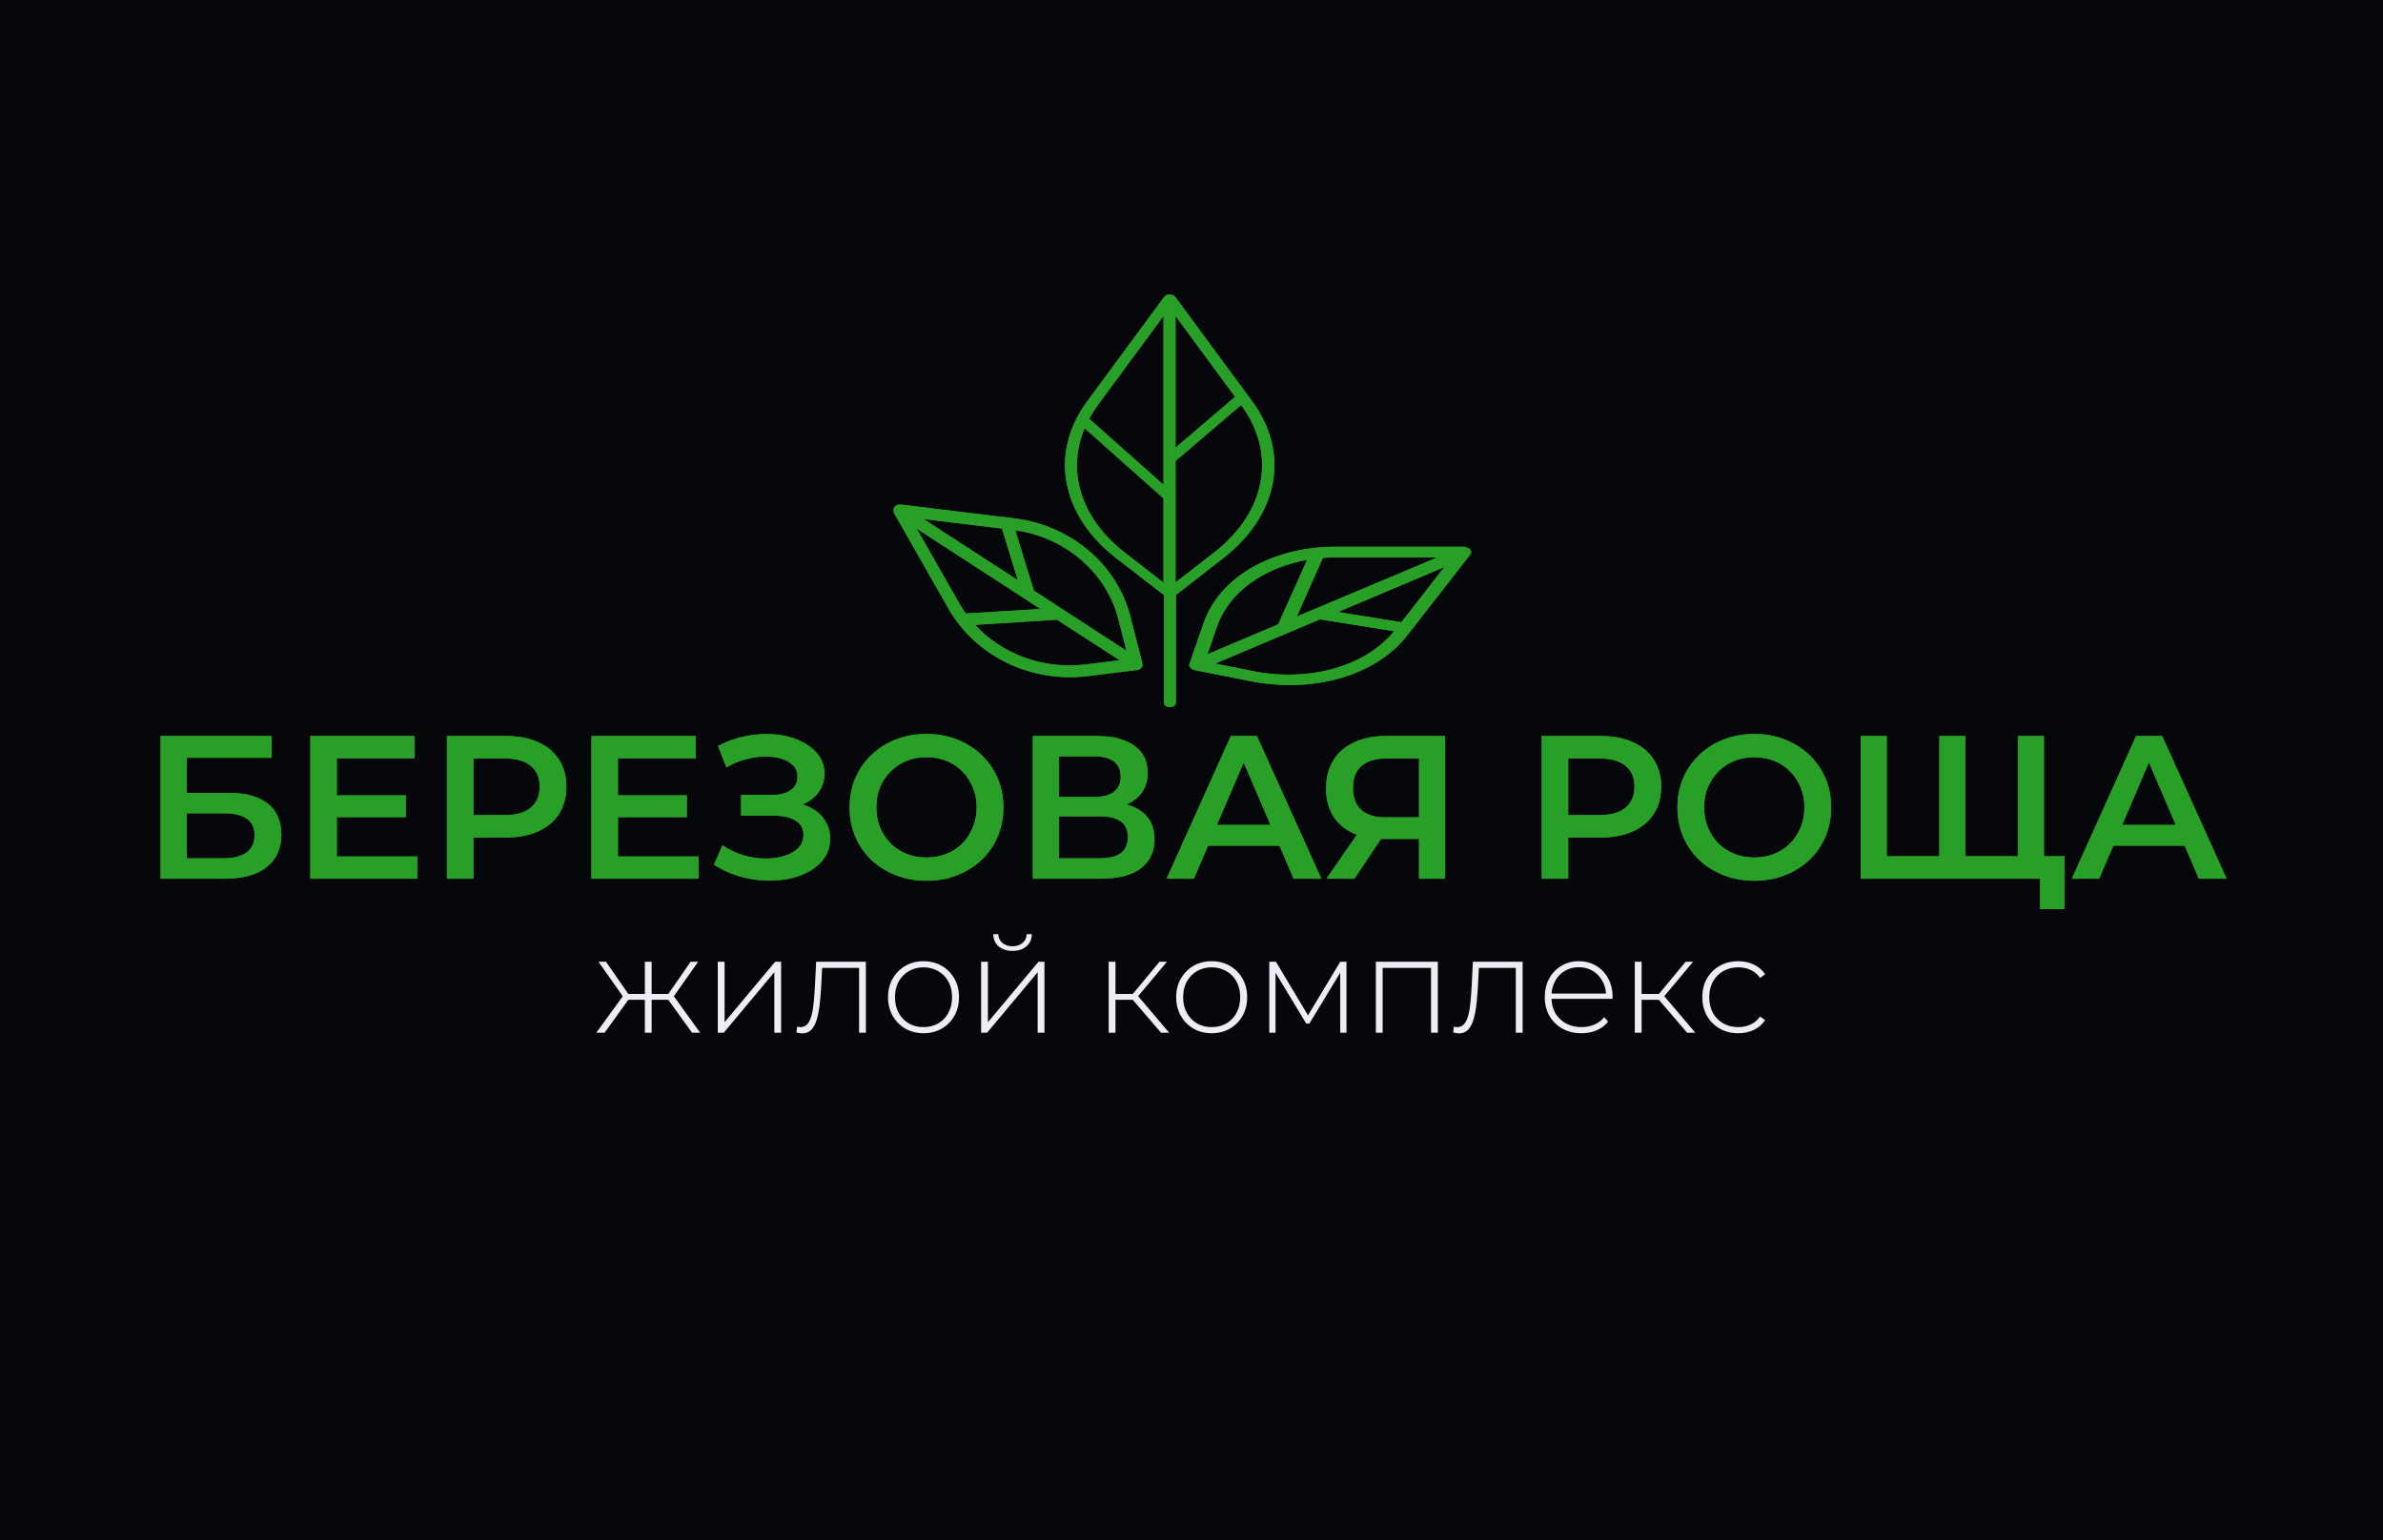 <?xml version="1.0" encoding="UTF-8"?> <svg xmlns="http://www.w3.org/2000/svg" width="526" height="340" viewBox="0 0 526 340" fill="none"> <rect width="526" height="340" fill="#06070A"></rect> <path d="M35.455 194V162.5H59.98V167.315H41.215V175.055H50.53C54.31 175.055 57.175 175.85 59.125 177.44C61.105 179 62.095 181.28 62.095 184.28C62.095 187.37 61 189.77 58.81 191.48C56.65 193.16 53.59 194 49.63 194H35.455ZM41.215 189.5H49.315C51.565 189.5 53.275 189.065 54.445 188.195C55.615 187.325 56.2 186.065 56.2 184.415C56.2 181.175 53.905 179.555 49.315 179.555H41.215V189.5ZM73.901 175.595H89.561V180.41H73.901V175.595ZM74.351 189.095H92.126V194H68.501V162.5H91.496V167.405H74.351V189.095ZM98.647 194V162.5H111.607C114.397 162.5 116.782 162.95 118.762 163.85C120.772 164.75 122.317 166.04 123.397 167.72C124.477 169.4 125.017 171.395 125.017 173.705C125.017 176.015 124.477 178.01 123.397 179.69C122.317 181.37 120.772 182.66 118.762 183.56C116.782 184.46 114.397 184.91 111.607 184.91H101.887L104.497 182.165V194H98.647ZM104.497 182.795L101.887 179.96H111.337C113.917 179.96 115.852 179.42 117.142 178.34C118.462 177.23 119.122 175.685 119.122 173.705C119.122 171.695 118.462 170.15 117.142 169.07C115.852 167.99 113.917 167.45 111.337 167.45H101.887L104.497 164.57V182.795ZM135.952 175.595H151.612V180.41H135.952V175.595ZM136.402 189.095H154.177V194H130.552V162.5H153.547V167.405H136.402V189.095ZM157.593 190.895L159.483 186.62C160.833 187.55 162.303 188.27 163.893 188.78C165.513 189.26 167.118 189.515 168.708 189.545C170.298 189.575 171.738 189.395 173.028 189.005C174.348 188.615 175.398 188.03 176.178 187.25C176.958 186.47 177.348 185.495 177.348 184.325C177.348 182.915 176.763 181.865 175.593 181.175C174.453 180.455 172.893 180.095 170.913 180.095H163.578V175.505H170.463C172.233 175.505 173.598 175.145 174.558 174.425C175.548 173.705 176.043 172.73 176.043 171.5C176.043 170.48 175.713 169.64 175.053 168.98C174.423 168.32 173.553 167.825 172.443 167.495C171.363 167.165 170.133 167.015 168.753 167.045C167.403 167.045 165.993 167.255 164.523 167.675C163.053 168.065 161.658 168.65 160.338 169.43L158.493 164.705C160.473 163.655 162.543 162.92 164.703 162.5C166.893 162.08 169.008 161.96 171.048 162.14C173.088 162.32 174.918 162.785 176.538 163.535C178.188 164.285 179.508 165.275 180.498 166.505C181.488 167.705 181.983 169.13 181.983 170.78C181.983 172.28 181.578 173.615 180.768 174.785C179.988 175.925 178.908 176.81 177.528 177.44C176.148 178.07 174.543 178.385 172.713 178.385L172.938 176.945C175.008 176.945 176.808 177.305 178.338 178.025C179.898 178.715 181.098 179.675 181.938 180.905C182.808 182.135 183.243 183.56 183.243 185.18C183.243 186.71 182.853 188.075 182.073 189.275C181.293 190.445 180.228 191.435 178.878 192.245C177.528 193.025 175.983 193.61 174.243 194C172.503 194.36 170.673 194.495 168.753 194.405C166.833 194.315 164.913 193.985 162.993 193.415C161.103 192.845 159.303 192.005 157.593 190.895ZM204.547 194.45C202.087 194.45 199.822 194.045 197.752 193.235C195.682 192.425 193.882 191.3 192.352 189.86C190.822 188.39 189.637 186.68 188.797 184.73C187.957 182.75 187.537 180.59 187.537 178.25C187.537 175.91 187.957 173.765 188.797 171.815C189.637 169.835 190.822 168.125 192.352 166.685C193.882 165.215 195.682 164.075 197.752 163.265C199.822 162.455 202.072 162.05 204.502 162.05C206.962 162.05 209.212 162.455 211.252 163.265C213.322 164.075 215.122 165.215 216.652 166.685C218.182 168.125 219.367 169.835 220.207 171.815C221.047 173.765 221.467 175.91 221.467 178.25C221.467 180.59 221.047 182.75 220.207 184.73C219.367 186.71 218.182 188.42 216.652 189.86C215.122 191.3 213.322 192.425 211.252 193.235C209.212 194.045 206.977 194.45 204.547 194.45ZM204.502 189.32C206.092 189.32 207.562 189.05 208.912 188.51C210.262 187.97 211.432 187.205 212.422 186.215C213.412 185.195 214.177 184.025 214.717 182.705C215.287 181.355 215.572 179.87 215.572 178.25C215.572 176.63 215.287 175.16 214.717 173.84C214.177 172.49 213.412 171.32 212.422 170.33C211.432 169.31 210.262 168.53 208.912 167.99C207.562 167.45 206.092 167.18 204.502 167.18C202.912 167.18 201.442 167.45 200.092 167.99C198.772 168.53 197.602 169.31 196.582 170.33C195.592 171.32 194.812 172.49 194.242 173.84C193.702 175.16 193.432 176.63 193.432 178.25C193.432 179.84 193.702 181.31 194.242 182.66C194.812 184.01 195.592 185.195 196.582 186.215C197.572 187.205 198.742 187.97 200.092 188.51C201.442 189.05 202.912 189.32 204.502 189.32ZM227.979 194V162.5H242.064C245.604 162.5 248.364 163.205 250.344 164.615C252.324 165.995 253.314 167.99 253.314 170.6C253.314 173.18 252.369 175.175 250.479 176.585C248.589 177.965 246.099 178.655 243.009 178.655L243.819 177.035C247.329 177.035 250.044 177.74 251.964 179.15C253.884 180.56 254.844 182.6 254.844 185.27C254.844 188 253.839 190.145 251.829 191.705C249.819 193.235 246.849 194 242.919 194H227.979ZM233.739 189.5H242.739C244.779 189.5 246.324 189.125 247.374 188.375C248.424 187.595 248.949 186.41 248.949 184.82C248.949 183.23 248.424 182.075 247.374 181.355C246.324 180.605 244.779 180.23 242.739 180.23H233.739V189.5ZM233.739 175.955H241.569C243.459 175.955 244.899 175.58 245.889 174.83C246.879 174.05 247.374 172.94 247.374 171.5C247.374 170 246.879 168.875 245.889 168.125C244.899 167.375 243.459 167 241.569 167H233.739V175.955ZM257.504 194L271.679 162.5H277.439L291.659 194H285.539L273.344 165.605H275.684L263.534 194H257.504ZM264.029 186.71L265.604 182.12H282.614L284.189 186.71H264.029ZM313.222 194V183.92L314.662 185.225H305.437C302.797 185.225 300.517 184.79 298.597 183.92C296.707 183.02 295.252 181.745 294.232 180.095C293.212 178.415 292.702 176.405 292.702 174.065C292.702 171.635 293.242 169.565 294.322 167.855C295.402 166.115 296.932 164.795 298.912 163.895C300.892 162.965 303.217 162.5 305.887 162.5H318.982V194H313.222ZM292.792 194L300.577 182.75H306.472L298.957 194H292.792ZM313.222 182.03V165.83L314.662 167.45H306.067C303.667 167.45 301.822 168.005 300.532 169.115C299.272 170.195 298.642 171.815 298.642 173.975C298.642 176.045 299.242 177.65 300.442 178.79C301.672 179.9 303.472 180.455 305.842 180.455H314.662L313.222 182.03ZM340.303 194V162.5H353.263C356.053 162.5 358.438 162.95 360.418 163.85C362.428 164.75 363.973 166.04 365.053 167.72C366.133 169.4 366.673 171.395 366.673 173.705C366.673 176.015 366.133 178.01 365.053 179.69C363.973 181.37 362.428 182.66 360.418 183.56C358.438 184.46 356.053 184.91 353.263 184.91H343.543L346.153 182.165V194H340.303ZM346.153 182.795L343.543 179.96H352.993C355.573 179.96 357.508 179.42 358.798 178.34C360.118 177.23 360.778 175.685 360.778 173.705C360.778 171.695 360.118 170.15 358.798 169.07C357.508 167.99 355.573 167.45 352.993 167.45H343.543L346.153 164.57V182.795ZM387.271 194.45C384.811 194.45 382.546 194.045 380.476 193.235C378.406 192.425 376.606 191.3 375.076 189.86C373.546 188.39 372.361 186.68 371.521 184.73C370.681 182.75 370.261 180.59 370.261 178.25C370.261 175.91 370.681 173.765 371.521 171.815C372.361 169.835 373.546 168.125 375.076 166.685C376.606 165.215 378.406 164.075 380.476 163.265C382.546 162.455 384.796 162.05 387.226 162.05C389.686 162.05 391.936 162.455 393.976 163.265C396.046 164.075 397.846 165.215 399.376 166.685C400.906 168.125 402.091 169.835 402.931 171.815C403.771 173.765 404.191 175.91 404.191 178.25C404.191 180.59 403.771 182.75 402.931 184.73C402.091 186.71 400.906 188.42 399.376 189.86C397.846 191.3 396.046 192.425 393.976 193.235C391.936 194.045 389.701 194.45 387.271 194.45ZM387.226 189.32C388.816 189.32 390.286 189.05 391.636 188.51C392.986 187.97 394.156 187.205 395.146 186.215C396.136 185.195 396.901 184.025 397.441 182.705C398.011 181.355 398.296 179.87 398.296 178.25C398.296 176.63 398.011 175.16 397.441 173.84C396.901 172.49 396.136 171.32 395.146 170.33C394.156 169.31 392.986 168.53 391.636 167.99C390.286 167.45 388.816 167.18 387.226 167.18C385.636 167.18 384.166 167.45 382.816 167.99C381.496 168.53 380.326 169.31 379.306 170.33C378.316 171.32 377.536 172.49 376.966 173.84C376.426 175.16 376.156 176.63 376.156 178.25C376.156 179.84 376.426 181.31 376.966 182.66C377.536 184.01 378.316 185.195 379.306 186.215C380.296 187.205 381.466 187.97 382.816 188.51C384.166 189.05 385.636 189.32 387.226 189.32ZM429.379 189.05L428.074 190.49V162.5H433.834V190.49L432.439 189.05H446.794L445.399 190.49V162.5H451.159V194H410.704V162.5H416.464V190.49L415.114 189.05H429.379ZM450.304 200.705V192.56L451.699 194H445.264V189.05H455.704V200.705H450.304ZM457.323 194L471.498 162.5H477.258L491.478 194H485.358L473.163 165.605H475.503L463.353 194H457.323ZM463.848 186.71L465.423 182.12H482.433L484.008 186.71H463.848Z" fill="#289F26"></path> <path d="M270.129 123.138C276.035 118.523 279.805 112.768 280.943 106.629C282.081 100.49 280.533 94.254 276.504 88.74L259.375 65.499C259.316 65.425 259.245 65.356 259.162 65.294C259.037 65.201 258.887 65.127 258.72 65.077C258.553 65.026 258.373 65 258.19 65C258.008 65 257.828 65.026 257.661 65.077C257.494 65.127 257.343 65.201 257.219 65.294C257.136 65.356 257.065 65.425 257.006 65.499L239.877 88.74C235.848 94.254 234.3 100.49 235.438 106.629C236.576 112.768 240.345 118.523 246.252 123.138L256.899 131.365V155.183C256.899 155.43 257.04 155.666 257.289 155.841C257.539 156.015 257.877 156.113 258.23 156.113C258.583 156.113 258.922 156.015 259.171 155.841C259.421 155.666 259.561 155.43 259.561 155.183V131.365L270.129 123.138ZM259.481 69.775L272.657 87.662C272.546 87.704 272.446 87.761 272.365 87.829L259.481 98.827V69.775ZM268.106 121.892L259.481 128.586V101.765L273.948 89.419L274.095 89.624C277.866 94.798 279.312 100.647 278.243 106.405C277.175 112.163 273.641 117.561 268.106 121.892ZM256.82 69.775V107.027L240.569 92.58C240.523 92.543 240.469 92.512 240.409 92.487C240.925 91.511 241.516 90.555 242.18 89.624L256.82 69.775ZM239.411 94.56L256.82 110.039V128.632L248.195 121.939C243.513 118.276 240.249 113.838 238.711 109.046C237.174 104.255 237.415 99.268 239.411 94.56Z" fill="#289F26"></path> <path d="M324.722 122.197C324.742 122.088 324.74 121.976 324.716 121.864L324.743 121.764C324.704 121.626 324.633 121.492 324.532 121.369C324.436 121.244 324.31 121.132 324.16 121.043L324.025 121.01C323.898 120.945 323.765 120.889 323.626 120.843L323.536 120.822C323.397 120.772 323.252 120.737 323.104 120.718L294.674 120.717C287.866 120.733 281.455 122.342 276.284 125.334C271.113 128.325 267.422 132.559 265.697 137.48L262.596 146.459C262.545 146.56 262.516 146.669 262.509 146.782C262.484 146.814 262.473 146.853 262.479 146.893C262.505 147.057 262.582 147.217 262.702 147.362C262.813 147.495 262.953 147.613 263.117 147.71C263.28 147.81 263.465 147.886 263.659 147.935L263.749 147.956L276.09 150.407C282.875 151.731 289.795 151.483 295.942 149.695C302.089 147.907 307.176 144.662 310.537 140.386L324.459 122.525C324.51 122.424 324.54 122.315 324.546 122.202L324.722 122.197ZM295.013 123.051L317.23 123.08L286.242 136.112L291.994 123.18C292.991 123.097 293.999 123.054 295.013 123.051ZM288.509 123.625L282.14 137.843L266.522 144.436L268.637 138.292C269.929 134.634 272.419 131.381 275.886 128.823C279.353 126.264 283.689 124.479 288.509 123.625ZM276.624 148.187L268.252 146.499L291.342 136.742L307.716 139.366C304.619 143.162 300.006 146.03 294.467 147.602C288.928 149.173 282.715 149.377 276.624 148.187ZM309.33 137.381L295.336 135.115L318.819 125.192L309.33 137.381Z" fill="#289F26"></path> <path d="M252.143 146.367L249.51 136.099C248.061 130.481 244.846 125.407 240.286 121.545C235.727 117.682 230.036 115.211 223.961 114.456L198.662 111.379C198.525 111.383 198.39 111.406 198.26 111.449C198.127 111.485 197.998 111.534 197.874 111.594L197.767 111.613C197.502 111.789 197.313 112.049 197.233 112.346L197.255 112.459C197.237 112.581 197.233 112.704 197.244 112.827L197.259 112.902C197.264 113.027 197.288 113.15 197.331 113.268L209.425 134.492C212.345 139.576 216.825 143.709 222.277 146.349C227.73 148.989 233.9 150.012 239.979 149.285L251.036 147.917L251.117 147.903C251.291 147.871 251.457 147.807 251.605 147.714C251.752 147.625 251.88 147.509 251.981 147.374C252.091 147.226 252.166 147.057 252.202 146.879C252.202 146.879 252.187 146.803 252.177 146.753C252.181 146.623 252.17 146.494 252.143 146.367ZM246.858 136.679L248.627 143.666L228.203 130.394L224.113 117.066C229.536 117.842 234.592 120.121 238.642 123.613C242.691 127.104 245.55 131.652 246.858 136.679ZM224.67 128.1L203.884 114.604L221.164 116.693L224.67 128.1ZM202.348 116.713L229.677 134.457L213.195 135.453C212.68 134.75 212.206 134.023 211.773 133.273L202.348 116.713ZM215.18 137.964L233.307 136.825L247.131 145.767L239.584 146.705C235.063 147.25 230.468 146.732 226.209 145.199C221.95 143.665 218.158 141.163 215.171 137.914L215.18 137.964Z" fill="#289F26"></path> <path d="M35.455 194V162.5H59.98V167.315H41.215V175.055H50.53C54.31 175.055 57.175 175.85 59.125 177.44C61.105 179 62.095 181.28 62.095 184.28C62.095 187.37 61 189.77 58.81 191.48C56.65 193.16 53.59 194 49.63 194H35.455ZM41.215 189.5H49.315C51.565 189.5 53.275 189.065 54.445 188.195C55.615 187.325 56.2 186.065 56.2 184.415C56.2 181.175 53.905 179.555 49.315 179.555H41.215V189.5ZM73.901 175.595H89.561V180.41H73.901V175.595ZM74.351 189.095H92.126V194H68.501V162.5H91.496V167.405H74.351V189.095ZM98.647 194V162.5H111.607C114.397 162.5 116.782 162.95 118.762 163.85C120.772 164.75 122.317 166.04 123.397 167.72C124.477 169.4 125.017 171.395 125.017 173.705C125.017 176.015 124.477 178.01 123.397 179.69C122.317 181.37 120.772 182.66 118.762 183.56C116.782 184.46 114.397 184.91 111.607 184.91H101.887L104.497 182.165V194H98.647ZM104.497 182.795L101.887 179.96H111.337C113.917 179.96 115.852 179.42 117.142 178.34C118.462 177.23 119.122 175.685 119.122 173.705C119.122 171.695 118.462 170.15 117.142 169.07C115.852 167.99 113.917 167.45 111.337 167.45H101.887L104.497 164.57V182.795ZM135.952 175.595H151.612V180.41H135.952V175.595ZM136.402 189.095H154.177V194H130.552V162.5H153.547V167.405H136.402V189.095ZM157.593 190.895L159.483 186.62C160.833 187.55 162.303 188.27 163.893 188.78C165.513 189.26 167.118 189.515 168.708 189.545C170.298 189.575 171.738 189.395 173.028 189.005C174.348 188.615 175.398 188.03 176.178 187.25C176.958 186.47 177.348 185.495 177.348 184.325C177.348 182.915 176.763 181.865 175.593 181.175C174.453 180.455 172.893 180.095 170.913 180.095H163.578V175.505H170.463C172.233 175.505 173.598 175.145 174.558 174.425C175.548 173.705 176.043 172.73 176.043 171.5C176.043 170.48 175.713 169.64 175.053 168.98C174.423 168.32 173.553 167.825 172.443 167.495C171.363 167.165 170.133 167.015 168.753 167.045C167.403 167.045 165.993 167.255 164.523 167.675C163.053 168.065 161.658 168.65 160.338 169.43L158.493 164.705C160.473 163.655 162.543 162.92 164.703 162.5C166.893 162.08 169.008 161.96 171.048 162.14C173.088 162.32 174.918 162.785 176.538 163.535C178.188 164.285 179.508 165.275 180.498 166.505C181.488 167.705 181.983 169.13 181.983 170.78C181.983 172.28 181.578 173.615 180.768 174.785C179.988 175.925 178.908 176.81 177.528 177.44C176.148 178.07 174.543 178.385 172.713 178.385L172.938 176.945C175.008 176.945 176.808 177.305 178.338 178.025C179.898 178.715 181.098 179.675 181.938 180.905C182.808 182.135 183.243 183.56 183.243 185.18C183.243 186.71 182.853 188.075 182.073 189.275C181.293 190.445 180.228 191.435 178.878 192.245C177.528 193.025 175.983 193.61 174.243 194C172.503 194.36 170.673 194.495 168.753 194.405C166.833 194.315 164.913 193.985 162.993 193.415C161.103 192.845 159.303 192.005 157.593 190.895ZM204.547 194.45C202.087 194.45 199.822 194.045 197.752 193.235C195.682 192.425 193.882 191.3 192.352 189.86C190.822 188.39 189.637 186.68 188.797 184.73C187.957 182.75 187.537 180.59 187.537 178.25C187.537 175.91 187.957 173.765 188.797 171.815C189.637 169.835 190.822 168.125 192.352 166.685C193.882 165.215 195.682 164.075 197.752 163.265C199.822 162.455 202.072 162.05 204.502 162.05C206.962 162.05 209.212 162.455 211.252 163.265C213.322 164.075 215.122 165.215 216.652 166.685C218.182 168.125 219.367 169.835 220.207 171.815C221.047 173.765 221.467 175.91 221.467 178.25C221.467 180.59 221.047 182.75 220.207 184.73C219.367 186.71 218.182 188.42 216.652 189.86C215.122 191.3 213.322 192.425 211.252 193.235C209.212 194.045 206.977 194.45 204.547 194.45ZM204.502 189.32C206.092 189.32 207.562 189.05 208.912 188.51C210.262 187.97 211.432 187.205 212.422 186.215C213.412 185.195 214.177 184.025 214.717 182.705C215.287 181.355 215.572 179.87 215.572 178.25C215.572 176.63 215.287 175.16 214.717 173.84C214.177 172.49 213.412 171.32 212.422 170.33C211.432 169.31 210.262 168.53 208.912 167.99C207.562 167.45 206.092 167.18 204.502 167.18C202.912 167.18 201.442 167.45 200.092 167.99C198.772 168.53 197.602 169.31 196.582 170.33C195.592 171.32 194.812 172.49 194.242 173.84C193.702 175.16 193.432 176.63 193.432 178.25C193.432 179.84 193.702 181.31 194.242 182.66C194.812 184.01 195.592 185.195 196.582 186.215C197.572 187.205 198.742 187.97 200.092 188.51C201.442 189.05 202.912 189.32 204.502 189.32ZM227.979 194V162.5H242.064C245.604 162.5 248.364 163.205 250.344 164.615C252.324 165.995 253.314 167.99 253.314 170.6C253.314 173.18 252.369 175.175 250.479 176.585C248.589 177.965 246.099 178.655 243.009 178.655L243.819 177.035C247.329 177.035 250.044 177.74 251.964 179.15C253.884 180.56 254.844 182.6 254.844 185.27C254.844 188 253.839 190.145 251.829 191.705C249.819 193.235 246.849 194 242.919 194H227.979ZM233.739 189.5H242.739C244.779 189.5 246.324 189.125 247.374 188.375C248.424 187.595 248.949 186.41 248.949 184.82C248.949 183.23 248.424 182.075 247.374 181.355C246.324 180.605 244.779 180.23 242.739 180.23H233.739V189.5ZM233.739 175.955H241.569C243.459 175.955 244.899 175.58 245.889 174.83C246.879 174.05 247.374 172.94 247.374 171.5C247.374 170 246.879 168.875 245.889 168.125C244.899 167.375 243.459 167 241.569 167H233.739V175.955ZM257.504 194L271.679 162.5H277.439L291.659 194H285.539L273.344 165.605H275.684L263.534 194H257.504ZM264.029 186.71L265.604 182.12H282.614L284.189 186.71H264.029ZM313.222 194V183.92L314.662 185.225H305.437C302.797 185.225 300.517 184.79 298.597 183.92C296.707 183.02 295.252 181.745 294.232 180.095C293.212 178.415 292.702 176.405 292.702 174.065C292.702 171.635 293.242 169.565 294.322 167.855C295.402 166.115 296.932 164.795 298.912 163.895C300.892 162.965 303.217 162.5 305.887 162.5H318.982V194H313.222ZM292.792 194L300.577 182.75H306.472L298.957 194H292.792ZM313.222 182.03V165.83L314.662 167.45H306.067C303.667 167.45 301.822 168.005 300.532 169.115C299.272 170.195 298.642 171.815 298.642 173.975C298.642 176.045 299.242 177.65 300.442 178.79C301.672 179.9 303.472 180.455 305.842 180.455H314.662L313.222 182.03ZM340.303 194V162.5H353.263C356.053 162.5 358.438 162.95 360.418 163.85C362.428 164.75 363.973 166.04 365.053 167.72C366.133 169.4 366.673 171.395 366.673 173.705C366.673 176.015 366.133 178.01 365.053 179.69C363.973 181.37 362.428 182.66 360.418 183.56C358.438 184.46 356.053 184.91 353.263 184.91H343.543L346.153 182.165V194H340.303ZM346.153 182.795L343.543 179.96H352.993C355.573 179.96 357.508 179.42 358.798 178.34C360.118 177.23 360.778 175.685 360.778 173.705C360.778 171.695 360.118 170.15 358.798 169.07C357.508 167.99 355.573 167.45 352.993 167.45H343.543L346.153 164.57V182.795ZM387.271 194.45C384.811 194.45 382.546 194.045 380.476 193.235C378.406 192.425 376.606 191.3 375.076 189.86C373.546 188.39 372.361 186.68 371.521 184.73C370.681 182.75 370.261 180.59 370.261 178.25C370.261 175.91 370.681 173.765 371.521 171.815C372.361 169.835 373.546 168.125 375.076 166.685C376.606 165.215 378.406 164.075 380.476 163.265C382.546 162.455 384.796 162.05 387.226 162.05C389.686 162.05 391.936 162.455 393.976 163.265C396.046 164.075 397.846 165.215 399.376 166.685C400.906 168.125 402.091 169.835 402.931 171.815C403.771 173.765 404.191 175.91 404.191 178.25C404.191 180.59 403.771 182.75 402.931 184.73C402.091 186.71 400.906 188.42 399.376 189.86C397.846 191.3 396.046 192.425 393.976 193.235C391.936 194.045 389.701 194.45 387.271 194.45ZM387.226 189.32C388.816 189.32 390.286 189.05 391.636 188.51C392.986 187.97 394.156 187.205 395.146 186.215C396.136 185.195 396.901 184.025 397.441 182.705C398.011 181.355 398.296 179.87 398.296 178.25C398.296 176.63 398.011 175.16 397.441 173.84C396.901 172.49 396.136 171.32 395.146 170.33C394.156 169.31 392.986 168.53 391.636 167.99C390.286 167.45 388.816 167.18 387.226 167.18C385.636 167.18 384.166 167.45 382.816 167.99C381.496 168.53 380.326 169.31 379.306 170.33C378.316 171.32 377.536 172.49 376.966 173.84C376.426 175.16 376.156 176.63 376.156 178.25C376.156 179.84 376.426 181.31 376.966 182.66C377.536 184.01 378.316 185.195 379.306 186.215C380.296 187.205 381.466 187.97 382.816 188.51C384.166 189.05 385.636 189.32 387.226 189.32ZM429.379 189.05L428.074 190.49V162.5H433.834V190.49L432.439 189.05H446.794L445.399 190.49V162.5H451.159V194H410.704V162.5H416.464V190.49L415.114 189.05H429.379ZM450.304 200.705V192.56L451.699 194H445.264V189.05H455.704V200.705H450.304ZM457.323 194L471.498 162.5H477.258L491.478 194H485.358L473.163 165.605H475.503L463.353 194H457.323ZM463.848 186.71L465.423 182.12H482.433L484.008 186.71H463.848Z" fill="#289F26"></path> <path d="M152.75 228L147.11 220.17L148.37 219.45L154.55 228H152.75ZM143.33 220.74V219.45H148.19V220.74H143.33ZM148.49 220.32L147.08 220.08L152.45 212.34H154.1L148.49 220.32ZM133.46 228H131.63L137.84 219.45L139.1 220.17L133.46 228ZM143.84 228H142.34V212.34H143.84V228ZM142.82 220.74H137.99V219.45H142.82V220.74ZM137.72 220.32L132.11 212.34H133.76L139.13 220.08L137.72 220.32ZM158.439 228V212.34H159.939V225.69L171.099 212.34H172.419V228H170.919V214.65L159.759 228H158.439ZM175.798 227.94L175.948 226.65C176.068 226.67 176.188 226.7 176.308 226.74C176.448 226.76 176.568 226.77 176.668 226.77C177.348 226.77 177.888 226.52 178.288 226.02C178.688 225.5 178.988 224.81 179.188 223.95C179.408 223.09 179.558 222.12 179.638 221.04C179.738 219.96 179.818 218.86 179.878 217.74L180.148 212.34H191.128V228H189.628V213.21L190.048 213.69H181.108L181.498 213.18L181.258 217.86C181.178 219.22 181.068 220.52 180.928 221.76C180.788 223 180.578 224.1 180.298 225.06C180.018 226.02 179.618 226.78 179.098 227.34C178.578 227.88 177.908 228.15 177.088 228.15C176.888 228.15 176.678 228.13 176.458 228.09C176.258 228.05 176.038 228 175.798 227.94ZM203.849 228.12C202.349 228.12 201.009 227.78 199.829 227.1C198.669 226.42 197.739 225.48 197.039 224.28C196.359 223.08 196.019 221.71 196.019 220.17C196.019 218.61 196.359 217.24 197.039 216.06C197.739 214.86 198.669 213.92 199.829 213.24C201.009 212.56 202.349 212.22 203.849 212.22C205.349 212.22 206.689 212.56 207.869 213.24C209.049 213.92 209.979 214.86 210.659 216.06C211.339 217.24 211.679 218.61 211.679 220.17C211.679 221.71 211.339 223.08 210.659 224.28C209.979 225.48 209.049 226.42 207.869 227.1C206.689 227.78 205.349 228.12 203.849 228.12ZM203.849 226.77C205.049 226.77 206.129 226.5 207.089 225.96C208.049 225.4 208.799 224.62 209.339 223.62C209.879 222.62 210.149 221.47 210.149 220.17C210.149 218.85 209.879 217.7 209.339 216.72C208.799 215.72 208.049 214.95 207.089 214.41C206.129 213.85 205.049 213.57 203.849 213.57C202.649 213.57 201.569 213.85 200.609 214.41C199.669 214.95 198.919 215.72 198.359 216.72C197.819 217.7 197.549 218.85 197.549 220.17C197.549 221.47 197.819 222.62 198.359 223.62C198.919 224.62 199.669 225.4 200.609 225.96C201.569 226.5 202.649 226.77 203.849 226.77ZM216.564 228V212.34H218.064V225.69L229.224 212.34H230.544V228H229.044V214.65L217.884 228H216.564ZM223.494 209.94C222.274 209.94 221.264 209.62 220.464 208.98C219.684 208.32 219.274 207.41 219.234 206.25H220.344C220.384 207.07 220.694 207.72 221.274 208.2C221.874 208.68 222.614 208.92 223.494 208.92C224.374 208.92 225.104 208.68 225.684 208.2C226.284 207.72 226.594 207.07 226.614 206.25H227.754C227.734 207.41 227.324 208.32 226.524 208.98C225.744 209.62 224.734 209.94 223.494 209.94ZM256.269 228L249.549 220.17L250.809 219.45L258.069 228H256.269ZM244.719 228V212.34H246.219V228H244.719ZM245.739 220.74V219.45H250.659V220.74H245.739ZM250.899 220.32L249.519 220.08L255.939 212.34H257.589L250.899 220.32ZM267.453 228.12C265.953 228.12 264.613 227.78 263.433 227.1C262.273 226.42 261.343 225.48 260.643 224.28C259.963 223.08 259.623 221.71 259.623 220.17C259.623 218.61 259.963 217.24 260.643 216.06C261.343 214.86 262.273 213.92 263.433 213.24C264.613 212.56 265.953 212.22 267.453 212.22C268.953 212.22 270.293 212.56 271.473 213.24C272.653 213.92 273.583 214.86 274.263 216.06C274.943 217.24 275.283 218.61 275.283 220.17C275.283 221.71 274.943 223.08 274.263 224.28C273.583 225.48 272.653 226.42 271.473 227.1C270.293 227.78 268.953 228.12 267.453 228.12ZM267.453 226.77C268.653 226.77 269.733 226.5 270.693 225.96C271.653 225.4 272.403 224.62 272.943 223.62C273.483 222.62 273.753 221.47 273.753 220.17C273.753 218.85 273.483 217.7 272.943 216.72C272.403 215.72 271.653 214.95 270.693 214.41C269.733 213.85 268.653 213.57 267.453 213.57C266.253 213.57 265.173 213.85 264.213 214.41C263.273 214.95 262.523 215.72 261.963 216.72C261.423 217.7 261.153 218.85 261.153 220.17C261.153 221.47 261.423 222.62 261.963 223.62C262.523 224.62 263.273 225.4 264.213 225.96C265.173 226.5 266.253 226.77 267.453 226.77ZM280.168 228V212.34H281.638L289.048 224.73H288.388L295.828 212.34H297.208V228H295.828V214.14L296.128 214.26L289.018 225.99H288.328L281.188 214.17L281.548 214.11V228H280.168ZM303.693 228V212.34H317.373V228H315.873V213.24L316.293 213.69H304.773L305.193 213.24V228H303.693ZM320.759 227.94L320.909 226.65C321.029 226.67 321.149 226.7 321.269 226.74C321.409 226.76 321.529 226.77 321.629 226.77C322.309 226.77 322.849 226.52 323.249 226.02C323.649 225.5 323.949 224.81 324.149 223.95C324.369 223.09 324.519 222.12 324.599 221.04C324.699 219.96 324.779 218.86 324.839 217.74L325.109 212.34H336.089V228H334.589V213.21L335.009 213.69H326.069L326.459 213.18L326.219 217.86C326.139 219.22 326.029 220.52 325.889 221.76C325.749 223 325.539 224.1 325.259 225.06C324.979 226.02 324.579 226.78 324.059 227.34C323.539 227.88 322.869 228.15 322.049 228.15C321.849 228.15 321.639 228.13 321.419 228.09C321.219 228.05 320.999 228 320.759 227.94ZM349.05 228.12C347.47 228.12 346.07 227.78 344.85 227.1C343.65 226.42 342.7 225.48 342 224.28C341.32 223.08 340.98 221.71 340.98 220.17C340.98 218.61 341.3 217.24 341.94 216.06C342.6 214.86 343.5 213.92 344.64 213.24C345.78 212.56 347.06 212.22 348.48 212.22C349.9 212.22 351.17 212.55 352.29 213.21C353.43 213.87 354.32 214.8 354.96 216C355.62 217.18 355.95 218.55 355.95 220.11C355.95 220.17 355.94 220.24 355.92 220.32C355.92 220.38 355.92 220.45 355.92 220.53H342.09V219.36H355.11L354.51 219.93C354.53 218.71 354.27 217.62 353.73 216.66C353.21 215.68 352.5 214.92 351.6 214.38C350.7 213.82 349.66 213.54 348.48 213.54C347.32 213.54 346.28 213.82 345.36 214.38C344.46 214.92 343.75 215.68 343.23 216.66C342.71 217.62 342.45 218.72 342.45 219.96V220.23C342.45 221.51 342.73 222.65 343.29 223.65C343.87 224.63 344.66 225.4 345.66 225.96C346.66 226.5 347.8 226.77 349.08 226.77C350.08 226.77 351.01 226.59 351.87 226.23C352.75 225.87 353.49 225.32 354.09 224.58L354.96 225.57C354.28 226.41 353.42 227.05 352.38 227.49C351.36 227.91 350.25 228.12 349.05 228.12ZM372.401 228L365.681 220.17L366.941 219.45L374.201 228H372.401ZM360.851 228V212.34H362.351V228H360.851ZM361.871 220.74V219.45H366.791V220.74H361.871ZM367.031 220.32L365.651 220.08L372.071 212.34H373.721L367.031 220.32ZM383.675 228.12C382.155 228.12 380.795 227.78 379.595 227.1C378.415 226.42 377.475 225.48 376.775 224.28C376.095 223.08 375.755 221.71 375.755 220.17C375.755 218.61 376.095 217.23 376.775 216.03C377.475 214.83 378.415 213.9 379.595 213.24C380.795 212.56 382.155 212.22 383.675 212.22C384.935 212.22 386.075 212.46 387.095 212.94C388.135 213.42 388.975 214.14 389.615 215.1L388.505 215.91C387.945 215.11 387.245 214.52 386.405 214.14C385.565 213.76 384.655 213.57 383.675 213.57C382.455 213.57 381.355 213.85 380.375 214.41C379.415 214.95 378.655 215.72 378.095 216.72C377.555 217.7 377.285 218.85 377.285 220.17C377.285 221.49 377.555 222.65 378.095 223.65C378.655 224.63 379.415 225.4 380.375 225.96C381.355 226.5 382.455 226.77 383.675 226.77C384.655 226.77 385.565 226.58 386.405 226.2C387.245 225.82 387.945 225.23 388.505 224.43L389.615 225.24C388.975 226.2 388.135 226.92 387.095 227.4C386.075 227.88 384.935 228.12 383.675 228.12Z" fill="#EEEDF5"></path> <path d="M270.129 123.138C276.035 118.523 279.805 112.768 280.943 106.629C282.081 100.49 280.533 94.254 276.504 88.74L259.375 65.499C259.316 65.425 259.245 65.356 259.162 65.294C259.037 65.201 258.887 65.127 258.72 65.077C258.553 65.026 258.373 65 258.19 65C258.008 65 257.828 65.026 257.661 65.077C257.494 65.127 257.343 65.201 257.219 65.294C257.136 65.356 257.065 65.425 257.006 65.499L239.877 88.74C235.848 94.254 234.3 100.49 235.438 106.629C236.576 112.768 240.345 118.523 246.252 123.138L256.899 131.365V155.183C256.899 155.43 257.04 155.666 257.289 155.841C257.539 156.015 257.877 156.113 258.23 156.113C258.583 156.113 258.922 156.015 259.171 155.841C259.421 155.666 259.561 155.43 259.561 155.183V131.365L270.129 123.138ZM259.481 69.775L272.657 87.662C272.546 87.704 272.446 87.761 272.365 87.829L259.481 98.827V69.775ZM268.106 121.892L259.481 128.586V101.765L273.948 89.419L274.095 89.624C277.866 94.798 279.312 100.647 278.243 106.405C277.175 112.163 273.641 117.561 268.106 121.892ZM256.82 69.775V107.027L240.569 92.58C240.523 92.543 240.469 92.512 240.409 92.487C240.925 91.511 241.516 90.555 242.18 89.624L256.82 69.775ZM239.411 94.56L256.82 110.039V128.632L248.195 121.939C243.513 118.276 240.249 113.838 238.711 109.046C237.174 104.255 237.415 99.268 239.411 94.56Z" fill="#289F26"></path> <path d="M324.722 122.197C324.742 122.088 324.74 121.976 324.716 121.864L324.743 121.764C324.704 121.626 324.633 121.492 324.532 121.369C324.436 121.244 324.31 121.132 324.16 121.043L324.025 121.01C323.898 120.945 323.765 120.889 323.626 120.843L323.536 120.822C323.397 120.772 323.252 120.737 323.104 120.718L294.674 120.717C287.866 120.733 281.455 122.342 276.284 125.334C271.113 128.325 267.422 132.559 265.697 137.48L262.596 146.459C262.545 146.56 262.516 146.669 262.509 146.782C262.484 146.814 262.473 146.853 262.479 146.893C262.505 147.057 262.582 147.217 262.702 147.362C262.813 147.495 262.953 147.613 263.117 147.71C263.28 147.81 263.465 147.886 263.659 147.935L263.749 147.956L276.09 150.407C282.875 151.731 289.795 151.483 295.942 149.695C302.089 147.907 307.176 144.662 310.537 140.386L324.459 122.525C324.51 122.424 324.54 122.315 324.546 122.202L324.722 122.197ZM295.013 123.051L317.23 123.08L286.242 136.112L291.994 123.18C292.991 123.097 293.999 123.054 295.013 123.051V123.051ZM288.509 123.625L282.14 137.843L266.522 144.436L268.637 138.292C269.929 134.634 272.419 131.381 275.886 128.823C279.353 126.264 283.689 124.479 288.509 123.625V123.625ZM276.624 148.187L268.252 146.499L291.342 136.742L307.716 139.366C304.619 143.162 300.006 146.03 294.467 147.602C288.928 149.173 282.715 149.377 276.624 148.187ZM309.33 137.381L295.336 135.115L318.819 125.192L309.33 137.381Z" fill="#289F26"></path> <path d="M252.143 146.367L249.51 136.099C248.061 130.481 244.846 125.407 240.286 121.545C235.727 117.682 230.036 115.211 223.961 114.456L198.662 111.379C198.525 111.383 198.39 111.406 198.26 111.449C198.127 111.485 197.998 111.534 197.874 111.594L197.767 111.613C197.502 111.789 197.313 112.049 197.233 112.346L197.255 112.459C197.237 112.581 197.233 112.704 197.244 112.827L197.259 112.902C197.264 113.027 197.288 113.15 197.331 113.268L209.425 134.492C212.345 139.576 216.825 143.709 222.277 146.349C227.73 148.989 233.9 150.012 239.979 149.285L251.036 147.917L251.117 147.903C251.291 147.871 251.457 147.807 251.605 147.714C251.752 147.625 251.88 147.509 251.981 147.374C252.091 147.226 252.166 147.057 252.202 146.879C252.202 146.879 252.187 146.803 252.177 146.753C252.181 146.623 252.17 146.494 252.143 146.367ZM246.858 136.679L248.627 143.666L228.203 130.394L224.113 117.066C229.536 117.842 234.592 120.121 238.642 123.613C242.691 127.104 245.55 131.652 246.858 136.679V136.679ZM224.67 128.1L203.884 114.604L221.164 116.693L224.67 128.1ZM202.348 116.713L229.677 134.457L213.195 135.453C212.68 134.75 212.206 134.023 211.773 133.273L202.348 116.713ZM215.18 137.964L233.307 136.825L247.131 145.767L239.584 146.705C235.063 147.25 230.468 146.732 226.209 145.199C221.95 143.665 218.158 141.163 215.171 137.914L215.18 137.964Z" fill="#289F26"></path> </svg> 